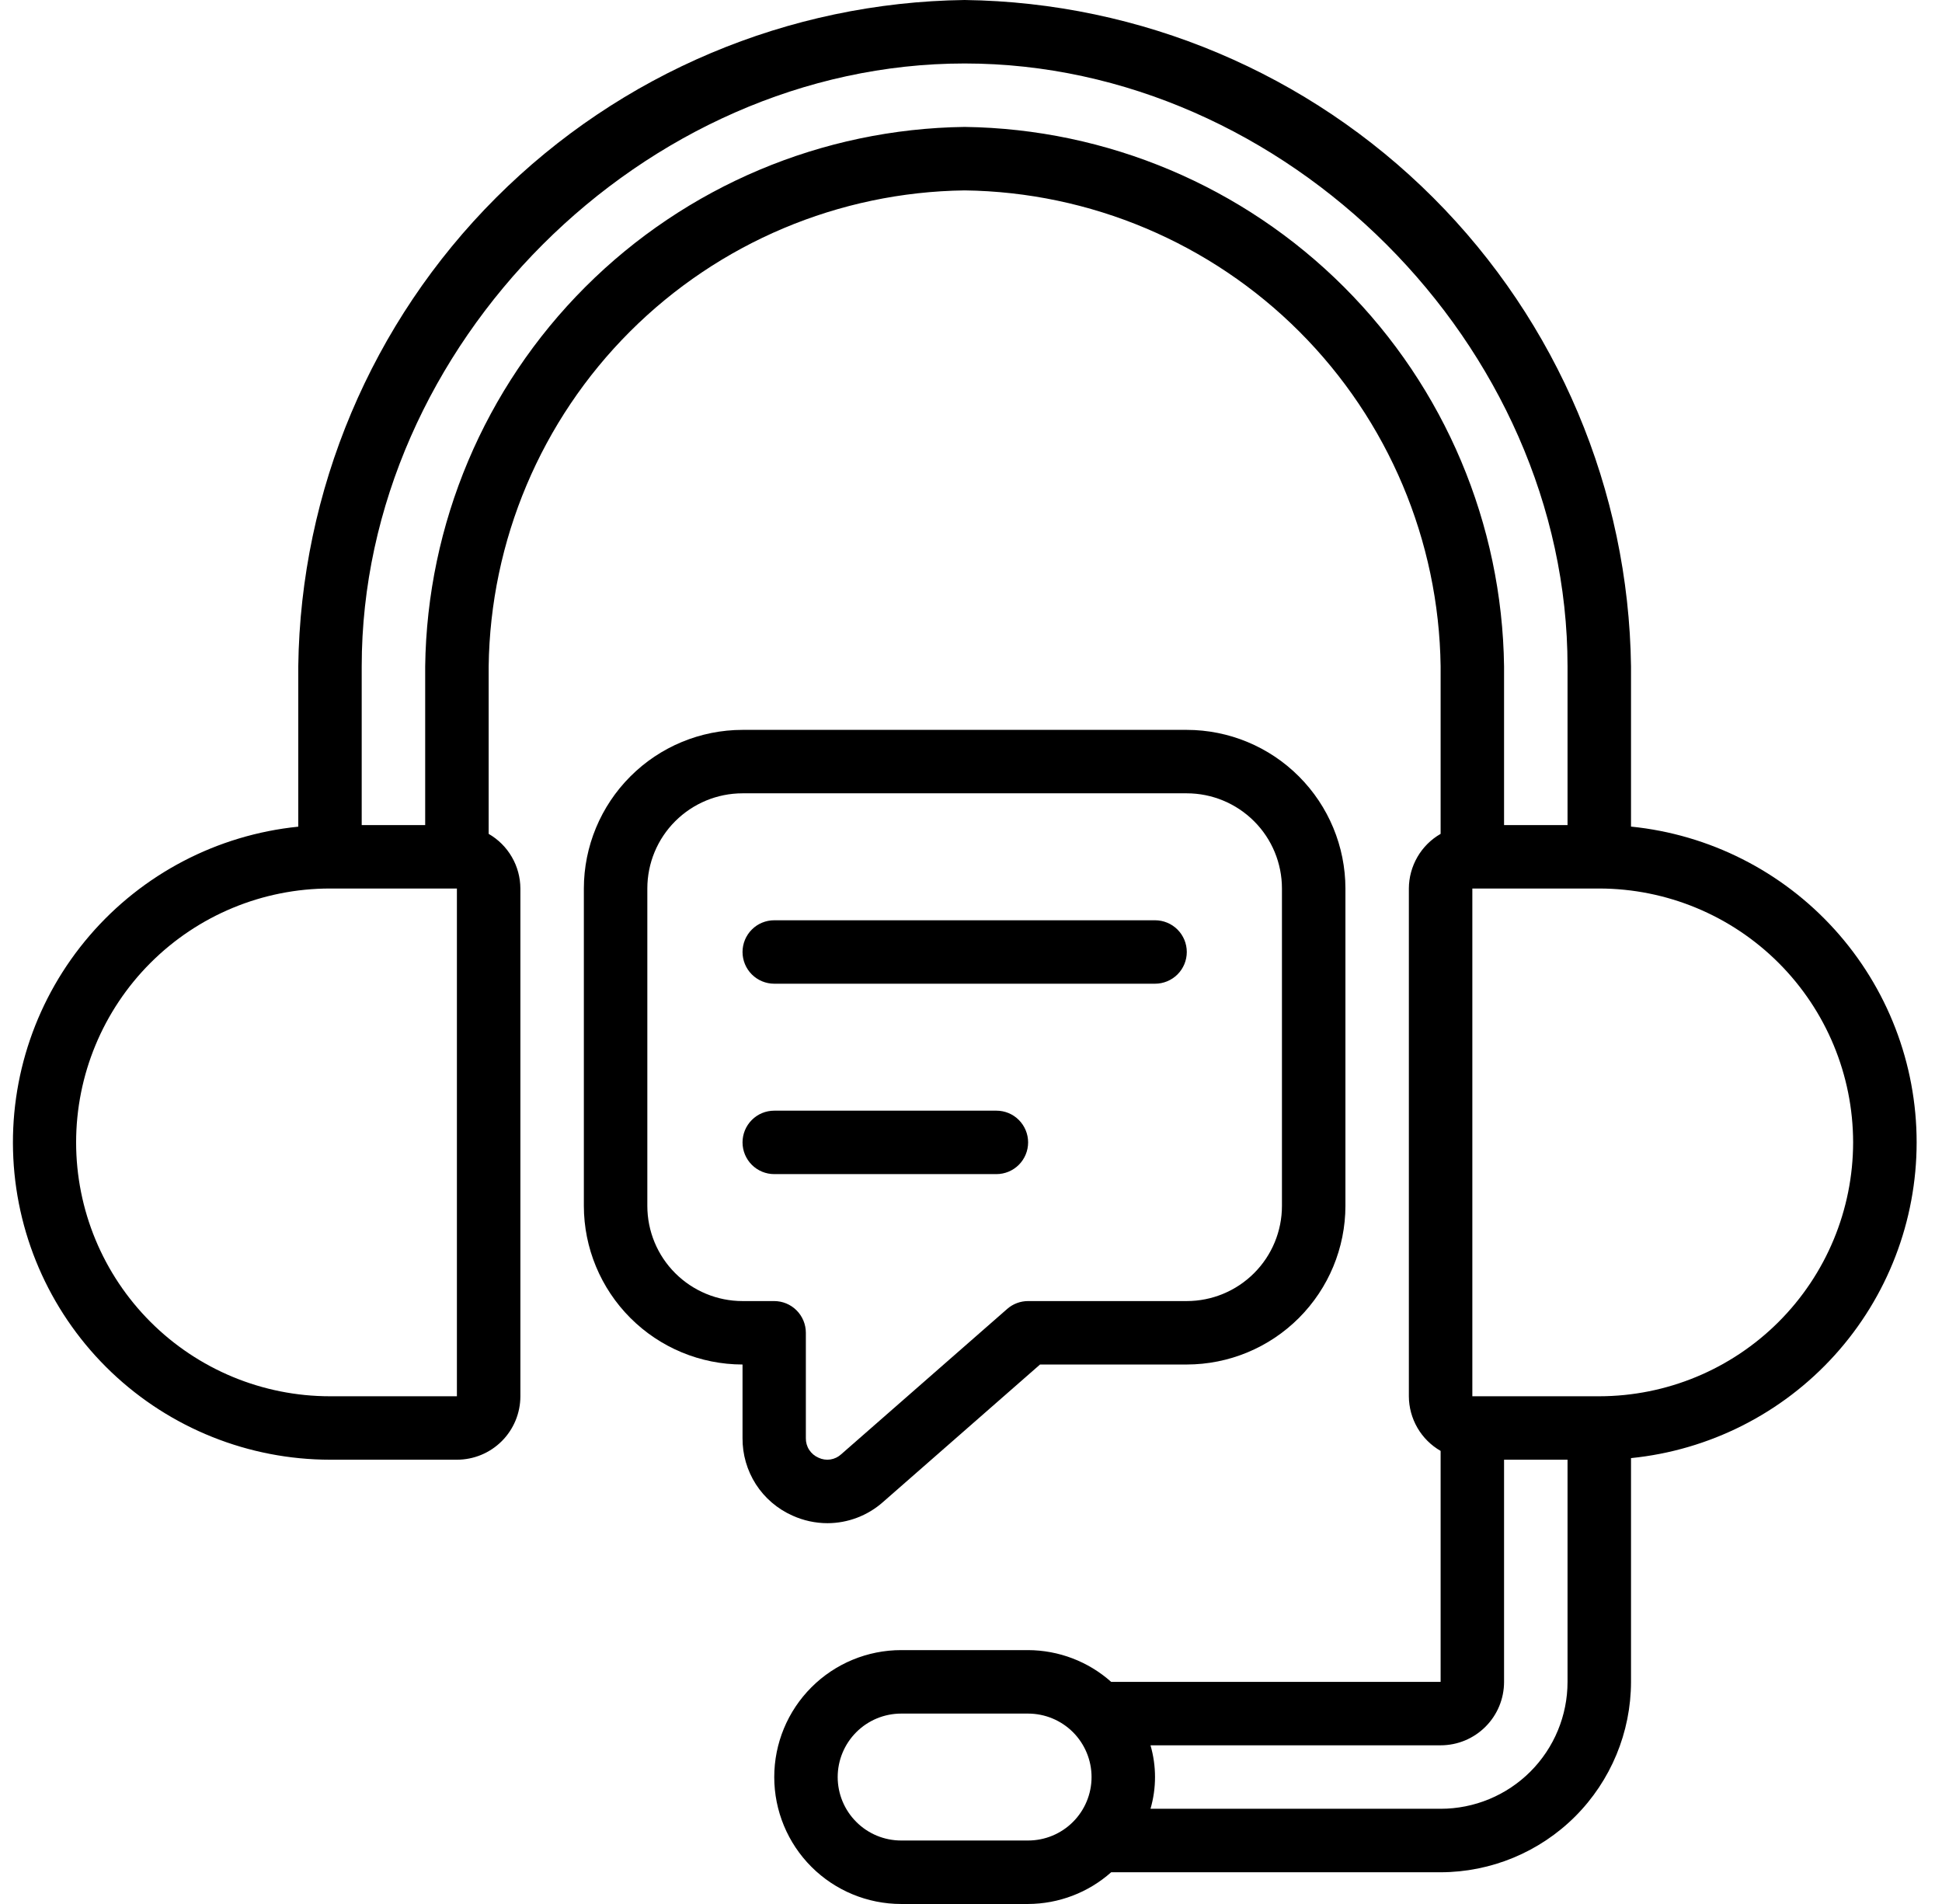 <svg xmlns="http://www.w3.org/2000/svg" width="51" height="50" viewBox="0 0 51 50" fill="none"><g id="Icons" clip-path="url(#clip0_51_2115)"><path id="Vector" d="M8.666 38.333H11.999C12.441 38.333 12.865 38.158 13.178 37.845C13.49 37.533 13.666 37.109 13.666 36.667V23.333C13.665 23.042 13.588 22.756 13.441 22.504C13.295 22.252 13.085 22.043 12.833 21.898V17.5C12.876 14.198 14.207 11.044 16.542 8.709C18.877 6.374 22.031 5.043 25.333 5C28.634 5.043 31.789 6.374 34.124 8.709C36.459 11.044 37.789 14.198 37.833 17.5V21.898C37.58 22.043 37.37 22.252 37.224 22.504C37.078 22.756 37 23.042 36.999 23.333V36.667C37 36.958 37.078 37.244 37.224 37.496C37.37 37.748 37.58 37.956 37.833 38.102V44.167H29.181C28.58 43.632 27.804 43.336 26.999 43.333H23.666C22.782 43.333 21.934 43.684 21.309 44.31C20.684 44.935 20.333 45.783 20.333 46.667C20.333 47.551 20.684 48.399 21.309 49.024C21.934 49.649 22.782 50 23.666 50H26.999C27.804 49.997 28.58 49.701 29.181 49.167H37.833C39.158 49.165 40.429 48.638 41.367 47.701C42.304 46.763 42.831 45.492 42.833 44.167V38.291C44.888 38.084 46.794 37.122 48.18 35.59C49.566 34.058 50.334 32.065 50.334 29.999C50.334 27.933 49.566 25.941 48.18 24.409C46.794 22.877 44.888 21.914 42.833 21.707V17.5C42.772 12.878 40.908 8.462 37.64 5.193C34.371 1.924 29.955 0.061 25.333 0C20.71 0.061 16.294 1.924 13.026 5.193C9.757 8.462 7.894 12.878 7.833 17.5V21.709C5.707 21.925 3.745 22.948 2.353 24.569C0.96 26.19 0.243 28.283 0.35 30.417C0.457 32.551 1.38 34.563 2.927 36.036C4.475 37.509 6.529 38.331 8.666 38.333ZM26.999 48.333H23.666C23.224 48.333 22.8 48.158 22.488 47.845C22.175 47.533 21.999 47.109 21.999 46.667C21.999 46.225 22.175 45.801 22.488 45.488C22.8 45.176 23.224 45 23.666 45H26.999C27.441 45 27.865 45.176 28.178 45.488C28.49 45.801 28.666 46.225 28.666 46.667C28.666 47.109 28.49 47.533 28.178 47.845C27.865 48.158 27.441 48.333 26.999 48.333ZM41.166 44.167C41.166 45.051 40.815 45.899 40.19 46.524C39.565 47.149 38.717 47.5 37.833 47.5H30.214C30.372 46.956 30.372 46.378 30.214 45.833H37.833C38.275 45.833 38.699 45.658 39.011 45.345C39.324 45.033 39.499 44.609 39.499 44.167V38.333H41.166V44.167ZM48.666 30C48.664 31.767 47.961 33.462 46.711 34.712C45.461 35.962 43.767 36.665 41.999 36.667H38.666V23.333H41.999C43.767 23.335 45.461 24.038 46.711 25.288C47.961 26.538 48.664 28.233 48.666 30ZM25.333 1.667C33.767 1.667 41.166 9.066 41.166 17.5V21.667H39.499V17.5C39.45 13.758 37.942 10.183 35.296 7.537C32.649 4.891 29.075 3.383 25.333 3.333C21.591 3.383 18.016 4.891 15.37 7.537C12.724 10.183 11.215 13.758 11.166 17.5V21.667H9.499V17.5C9.499 9.066 16.898 1.667 25.333 1.667ZM8.666 23.333H11.999V36.667H8.666C6.898 36.667 5.202 35.964 3.952 34.714C2.702 33.464 1.999 31.768 1.999 30C1.999 28.232 2.702 26.536 3.952 25.286C5.202 24.036 6.898 23.333 8.666 23.333Z" fill="black"></path><path id="Vector_2" d="M20.81 39.8C21.099 39.931 21.414 40 21.732 40C22.27 39.999 22.789 39.8 23.191 39.443L27.313 35.833H31.166C32.271 35.832 33.33 35.393 34.111 34.611C34.892 33.83 35.332 32.771 35.333 31.667V23.333C35.332 22.229 34.892 21.17 34.111 20.389C33.33 19.607 32.271 19.168 31.166 19.167H19.5C18.395 19.168 17.336 19.607 16.555 20.389C15.774 21.17 15.334 22.229 15.333 23.333V31.667C15.334 32.771 15.774 33.83 16.555 34.611C17.336 35.393 18.395 35.832 19.5 35.833V37.767C19.497 38.196 19.619 38.617 19.851 38.979C20.084 39.34 20.417 39.625 20.81 39.8ZM17 31.667V23.333C17 22.67 17.263 22.034 17.732 21.566C18.201 21.097 18.837 20.833 19.5 20.833H31.166C31.829 20.833 32.465 21.097 32.934 21.566C33.403 22.034 33.666 22.67 33.666 23.333V31.667C33.666 32.33 33.403 32.966 32.934 33.434C32.465 33.903 31.829 34.167 31.166 34.167H27C26.798 34.167 26.602 34.24 26.451 34.373L22.09 38.191C22.011 38.263 21.913 38.311 21.807 38.327C21.701 38.343 21.593 38.327 21.496 38.281C21.396 38.238 21.31 38.166 21.251 38.075C21.191 37.983 21.161 37.876 21.163 37.767V35C21.163 34.779 21.075 34.567 20.919 34.411C20.763 34.254 20.551 34.167 20.33 34.167H19.5C18.837 34.167 18.201 33.903 17.732 33.434C17.263 32.966 17 32.33 17 31.667Z" fill="black"></path><path id="Vector_3" d="M20.333 25.833H30.333C30.554 25.833 30.766 25.745 30.923 25.589C31.079 25.433 31.167 25.221 31.167 25C31.167 24.779 31.079 24.567 30.923 24.411C30.766 24.254 30.554 24.167 30.333 24.167H20.333C20.112 24.167 19.9 24.254 19.744 24.411C19.588 24.567 19.5 24.779 19.5 25C19.5 25.221 19.588 25.433 19.744 25.589C19.9 25.745 20.112 25.833 20.333 25.833Z" fill="black"></path><path id="Vector_4" d="M20.333 30.833H26.167C26.388 30.833 26.6 30.745 26.756 30.589C26.912 30.433 27 30.221 27 30C27 29.779 26.912 29.567 26.756 29.411C26.6 29.254 26.388 29.167 26.167 29.167H20.333C20.112 29.167 19.9 29.254 19.744 29.411C19.588 29.567 19.5 29.779 19.5 30C19.5 30.221 19.588 30.433 19.744 30.589C19.9 30.745 20.112 30.833 20.333 30.833Z" fill="black"></path></g><defs><clipPath id="clip0_51_2115"><rect width="50" height="50" fill="white" transform="translate(0.333)"></rect></clipPath></defs></svg>